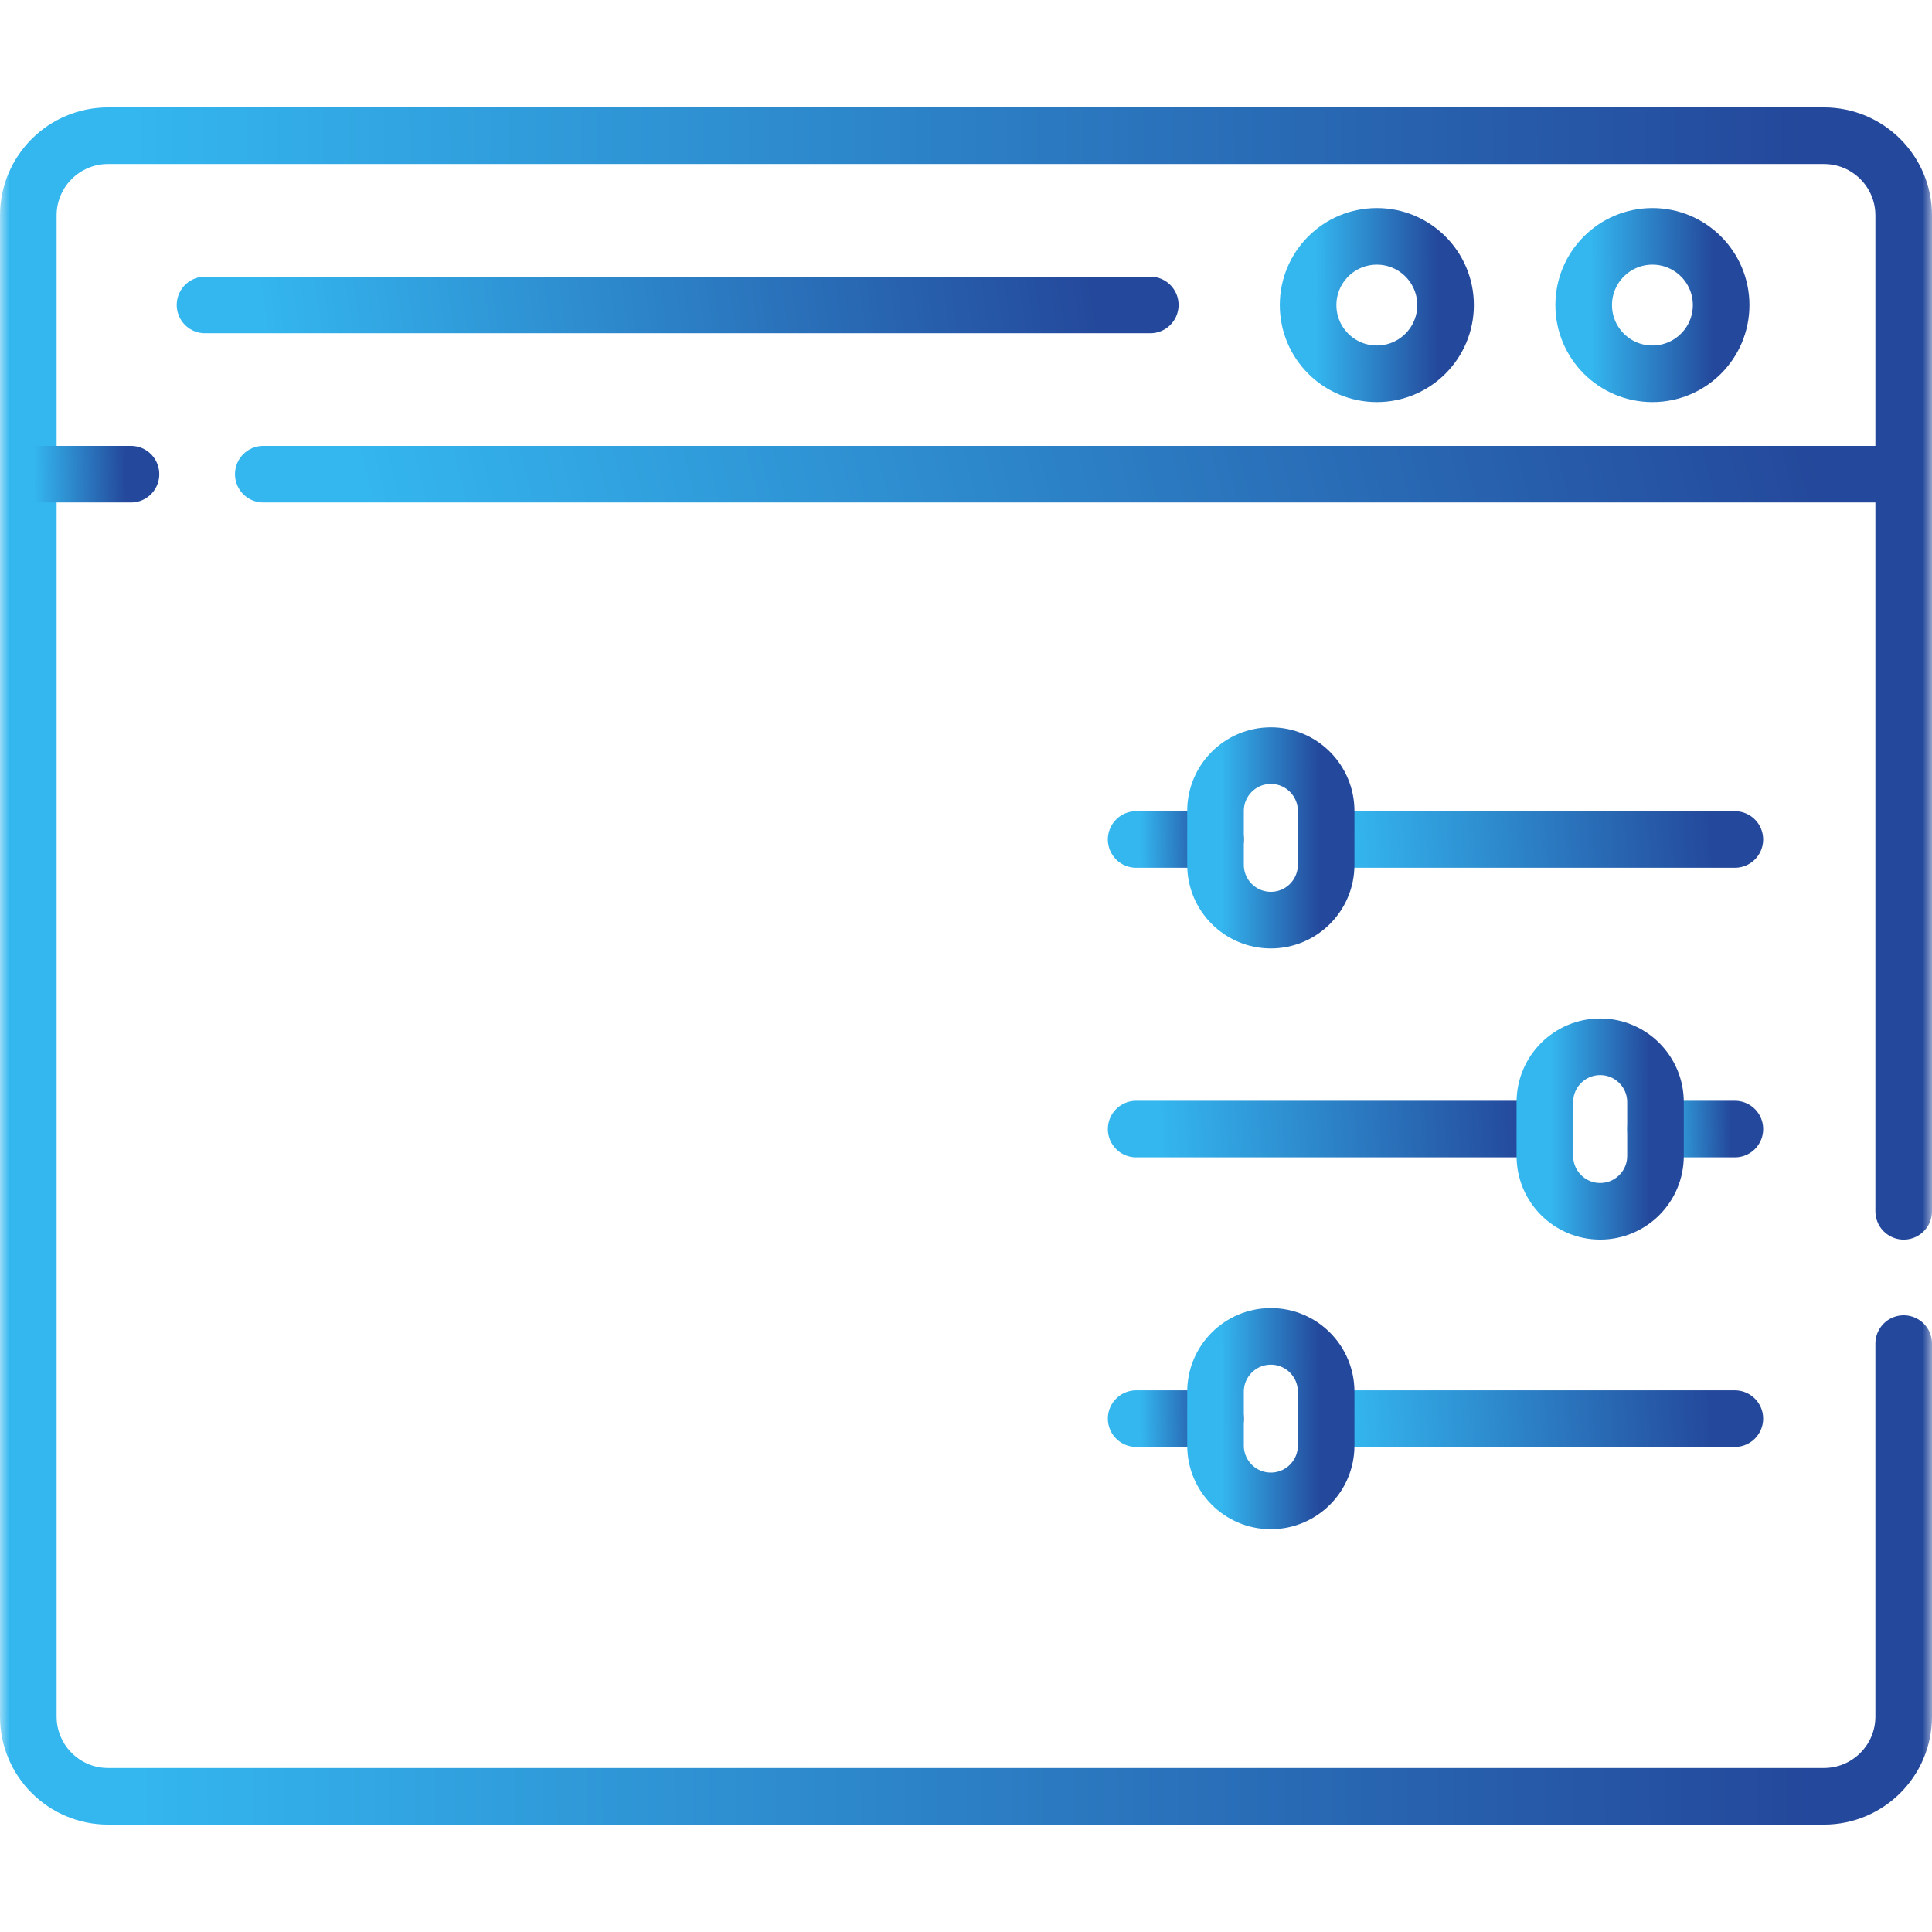 <?xml version="1.0" encoding="UTF-8"?> <svg xmlns="http://www.w3.org/2000/svg" width="100" height="100" viewBox="0 0 100 100" fill="none"><path d="M59.538 15.784H10.612" stroke="url(#paint0_linear_1044_8)" stroke-width="2.93" stroke-miterlimit="10" stroke-linecap="round" stroke-linejoin="round"></path><mask id="mask0_1044_8" style="mask-type:luminance" maskUnits="userSpaceOnUse" x="0" y="0" width="100" height="100"><path d="M0 0H100V100H0V0Z" fill="white"></path></mask><g mask="url(#mask0_1044_8)"><path d="M98.535 69.545V88.85C98.535 91.129 96.688 92.976 94.409 92.976H5.59C3.312 92.976 1.465 91.129 1.465 88.85V11.15C1.465 8.871 3.312 7.024 5.59 7.024H94.409C96.688 7.024 98.535 8.871 98.535 11.15V62.697" stroke="url(#paint1_linear_1044_8)" stroke-width="2.93" stroke-miterlimit="10" stroke-linecap="round" stroke-linejoin="round"></path><path d="M13.627 24.544H98.535" stroke="url(#paint2_linear_1044_8)" stroke-width="2.93" stroke-miterlimit="10" stroke-linecap="round" stroke-linejoin="round"></path><path d="M1.465 24.544H6.779" stroke="url(#paint3_linear_1044_8)" stroke-width="2.93" stroke-miterlimit="10" stroke-linecap="round" stroke-linejoin="round"></path><path d="M89.086 15.791C89.086 17.756 87.493 19.348 85.529 19.348C83.564 19.348 81.972 17.756 81.972 15.791C81.972 13.826 83.564 12.234 85.529 12.234C87.493 12.234 89.086 13.826 89.086 15.791Z" stroke="url(#paint4_linear_1044_8)" stroke-width="2.93" stroke-miterlimit="10" stroke-linecap="round" stroke-linejoin="round"></path><path d="M74.822 15.791C74.822 17.756 73.229 19.348 71.265 19.348C69.3 19.348 67.707 17.756 67.707 15.791C67.707 13.826 69.3 12.234 71.265 12.234C73.229 12.234 74.822 13.826 74.822 15.791Z" stroke="url(#paint5_linear_1044_8)" stroke-width="2.93" stroke-miterlimit="10" stroke-linecap="round" stroke-linejoin="round"></path><path d="M68.642 43.451H89.796Z" fill="url(#paint6_linear_1044_8)"></path><path d="M68.642 43.451H89.796" stroke="url(#paint7_linear_1044_8)" stroke-width="2.93" stroke-miterlimit="10" stroke-linecap="round" stroke-linejoin="round"></path><path d="M58.807 43.451H62.915Z" fill="url(#paint8_linear_1044_8)"></path><path d="M58.807 43.451H62.915" stroke="url(#paint9_linear_1044_8)" stroke-width="2.93" stroke-miterlimit="10" stroke-linecap="round" stroke-linejoin="round"></path><path d="M85.689 58.44H89.797Z" fill="url(#paint10_linear_1044_8)"></path><path d="M85.689 58.44H89.797" stroke="url(#paint11_linear_1044_8)" stroke-width="2.93" stroke-miterlimit="10" stroke-linecap="round" stroke-linejoin="round"></path><path d="M58.807 58.44H79.962Z" fill="url(#paint12_linear_1044_8)"></path><path d="M58.807 58.44H79.962" stroke="url(#paint13_linear_1044_8)" stroke-width="2.93" stroke-miterlimit="10" stroke-linecap="round" stroke-linejoin="round"></path><path d="M68.642 73.428H89.796Z" fill="url(#paint14_linear_1044_8)"></path><path d="M68.642 73.428H89.796" stroke="url(#paint15_linear_1044_8)" stroke-width="2.93" stroke-miterlimit="10" stroke-linecap="round" stroke-linejoin="round"></path><path d="M58.807 73.428H62.915Z" fill="url(#paint16_linear_1044_8)"></path><path d="M58.807 73.428H62.915" stroke="url(#paint17_linear_1044_8)" stroke-width="2.93" stroke-miterlimit="10" stroke-linecap="round" stroke-linejoin="round"></path><path d="M65.778 47.625C64.197 47.625 62.915 46.343 62.915 44.762V41.974C62.915 40.393 64.197 39.111 65.778 39.111C67.36 39.111 68.641 40.393 68.641 41.974V44.762C68.641 46.343 67.36 47.625 65.778 47.625Z" stroke="url(#paint18_linear_1044_8)" stroke-width="2.93" stroke-miterlimit="10" stroke-linecap="round" stroke-linejoin="round"></path><path d="M82.825 62.696C81.244 62.696 79.962 61.414 79.962 59.833V57.045C79.962 55.464 81.244 54.182 82.825 54.182C84.406 54.182 85.688 55.464 85.688 57.045V59.833C85.688 61.414 84.406 62.696 82.825 62.696Z" stroke="url(#paint19_linear_1044_8)" stroke-width="2.93" stroke-miterlimit="10" stroke-linecap="round" stroke-linejoin="round"></path><path d="M65.778 77.685C64.197 77.685 62.915 76.403 62.915 74.822V72.034C62.915 70.453 64.197 69.171 65.778 69.171C67.36 69.171 68.641 70.453 68.641 72.034V74.822C68.641 76.403 67.36 77.685 65.778 77.685Z" stroke="url(#paint20_linear_1044_8)" stroke-width="2.93" stroke-miterlimit="10" stroke-linecap="round" stroke-linejoin="round"></path></g><defs><linearGradient id="paint0_linear_1044_8" x1="13.059" y1="15.442" x2="56.089" y2="9.074" gradientUnits="userSpaceOnUse"><stop stop-color="#34B7EF"></stop><stop offset="1" stop-color="#24489B"></stop></linearGradient><linearGradient id="paint1_linear_1044_8" x1="6.321" y1="63.561" x2="93.562" y2="63.263" gradientUnits="userSpaceOnUse"><stop stop-color="#34B7EF"></stop><stop offset="1" stop-color="#24489B"></stop></linearGradient><linearGradient id="paint2_linear_1044_8" x1="17.875" y1="24.202" x2="89.463" y2="5.815" gradientUnits="userSpaceOnUse"><stop stop-color="#34B7EF"></stop><stop offset="1" stop-color="#24489B"></stop></linearGradient><linearGradient id="paint3_linear_1044_8" x1="1.731" y1="24.202" x2="6.506" y2="24.125" gradientUnits="userSpaceOnUse"><stop stop-color="#34B7EF"></stop><stop offset="1" stop-color="#24489B"></stop></linearGradient><linearGradient id="paint4_linear_1044_8" x1="82.328" y1="16.913" x2="88.722" y2="16.894" gradientUnits="userSpaceOnUse"><stop stop-color="#34B7EF"></stop><stop offset="1" stop-color="#24489B"></stop></linearGradient><linearGradient id="paint5_linear_1044_8" x1="68.063" y1="16.913" x2="74.457" y2="16.894" gradientUnits="userSpaceOnUse"><stop stop-color="#34B7EF"></stop><stop offset="1" stop-color="#24489B"></stop></linearGradient><linearGradient id="paint6_linear_1044_8" x1="69.7" y1="43.109" x2="88.635" y2="41.897" gradientUnits="userSpaceOnUse"><stop stop-color="#34B7EF"></stop><stop offset="1" stop-color="#24489B"></stop></linearGradient><linearGradient id="paint7_linear_1044_8" x1="69.7" y1="43.109" x2="88.635" y2="41.897" gradientUnits="userSpaceOnUse"><stop stop-color="#34B7EF"></stop><stop offset="1" stop-color="#24489B"></stop></linearGradient><linearGradient id="paint8_linear_1044_8" x1="59.012" y1="43.109" x2="62.704" y2="43.063" gradientUnits="userSpaceOnUse"><stop stop-color="#34B7EF"></stop><stop offset="1" stop-color="#24489B"></stop></linearGradient><linearGradient id="paint9_linear_1044_8" x1="59.012" y1="43.109" x2="62.704" y2="43.063" gradientUnits="userSpaceOnUse"><stop stop-color="#34B7EF"></stop><stop offset="1" stop-color="#24489B"></stop></linearGradient><linearGradient id="paint10_linear_1044_8" x1="85.894" y1="58.097" x2="89.586" y2="58.051" gradientUnits="userSpaceOnUse"><stop stop-color="#34B7EF"></stop><stop offset="1" stop-color="#24489B"></stop></linearGradient><linearGradient id="paint11_linear_1044_8" x1="85.894" y1="58.097" x2="89.586" y2="58.051" gradientUnits="userSpaceOnUse"><stop stop-color="#34B7EF"></stop><stop offset="1" stop-color="#24489B"></stop></linearGradient><linearGradient id="paint12_linear_1044_8" x1="59.865" y1="58.097" x2="78.8" y2="56.886" gradientUnits="userSpaceOnUse"><stop stop-color="#34B7EF"></stop><stop offset="1" stop-color="#24489B"></stop></linearGradient><linearGradient id="paint13_linear_1044_8" x1="59.865" y1="58.097" x2="78.8" y2="56.886" gradientUnits="userSpaceOnUse"><stop stop-color="#34B7EF"></stop><stop offset="1" stop-color="#24489B"></stop></linearGradient><linearGradient id="paint14_linear_1044_8" x1="69.7" y1="73.085" x2="88.635" y2="71.874" gradientUnits="userSpaceOnUse"><stop stop-color="#34B7EF"></stop><stop offset="1" stop-color="#24489B"></stop></linearGradient><linearGradient id="paint15_linear_1044_8" x1="69.7" y1="73.085" x2="88.635" y2="71.874" gradientUnits="userSpaceOnUse"><stop stop-color="#34B7EF"></stop><stop offset="1" stop-color="#24489B"></stop></linearGradient><linearGradient id="paint16_linear_1044_8" x1="59.012" y1="73.085" x2="62.704" y2="73.04" gradientUnits="userSpaceOnUse"><stop stop-color="#34B7EF"></stop><stop offset="1" stop-color="#24489B"></stop></linearGradient><linearGradient id="paint17_linear_1044_8" x1="59.012" y1="73.085" x2="62.704" y2="73.04" gradientUnits="userSpaceOnUse"><stop stop-color="#34B7EF"></stop><stop offset="1" stop-color="#24489B"></stop></linearGradient><linearGradient id="paint18_linear_1044_8" x1="63.202" y1="44.711" x2="68.348" y2="44.701" gradientUnits="userSpaceOnUse"><stop stop-color="#34B7EF"></stop><stop offset="1" stop-color="#24489B"></stop></linearGradient><linearGradient id="paint19_linear_1044_8" x1="80.248" y1="59.782" x2="85.395" y2="59.772" gradientUnits="userSpaceOnUse"><stop stop-color="#34B7EF"></stop><stop offset="1" stop-color="#24489B"></stop></linearGradient><linearGradient id="paint20_linear_1044_8" x1="63.202" y1="74.771" x2="68.348" y2="74.76" gradientUnits="userSpaceOnUse"><stop stop-color="#34B7EF"></stop><stop offset="1" stop-color="#24489B"></stop></linearGradient></defs></svg> 